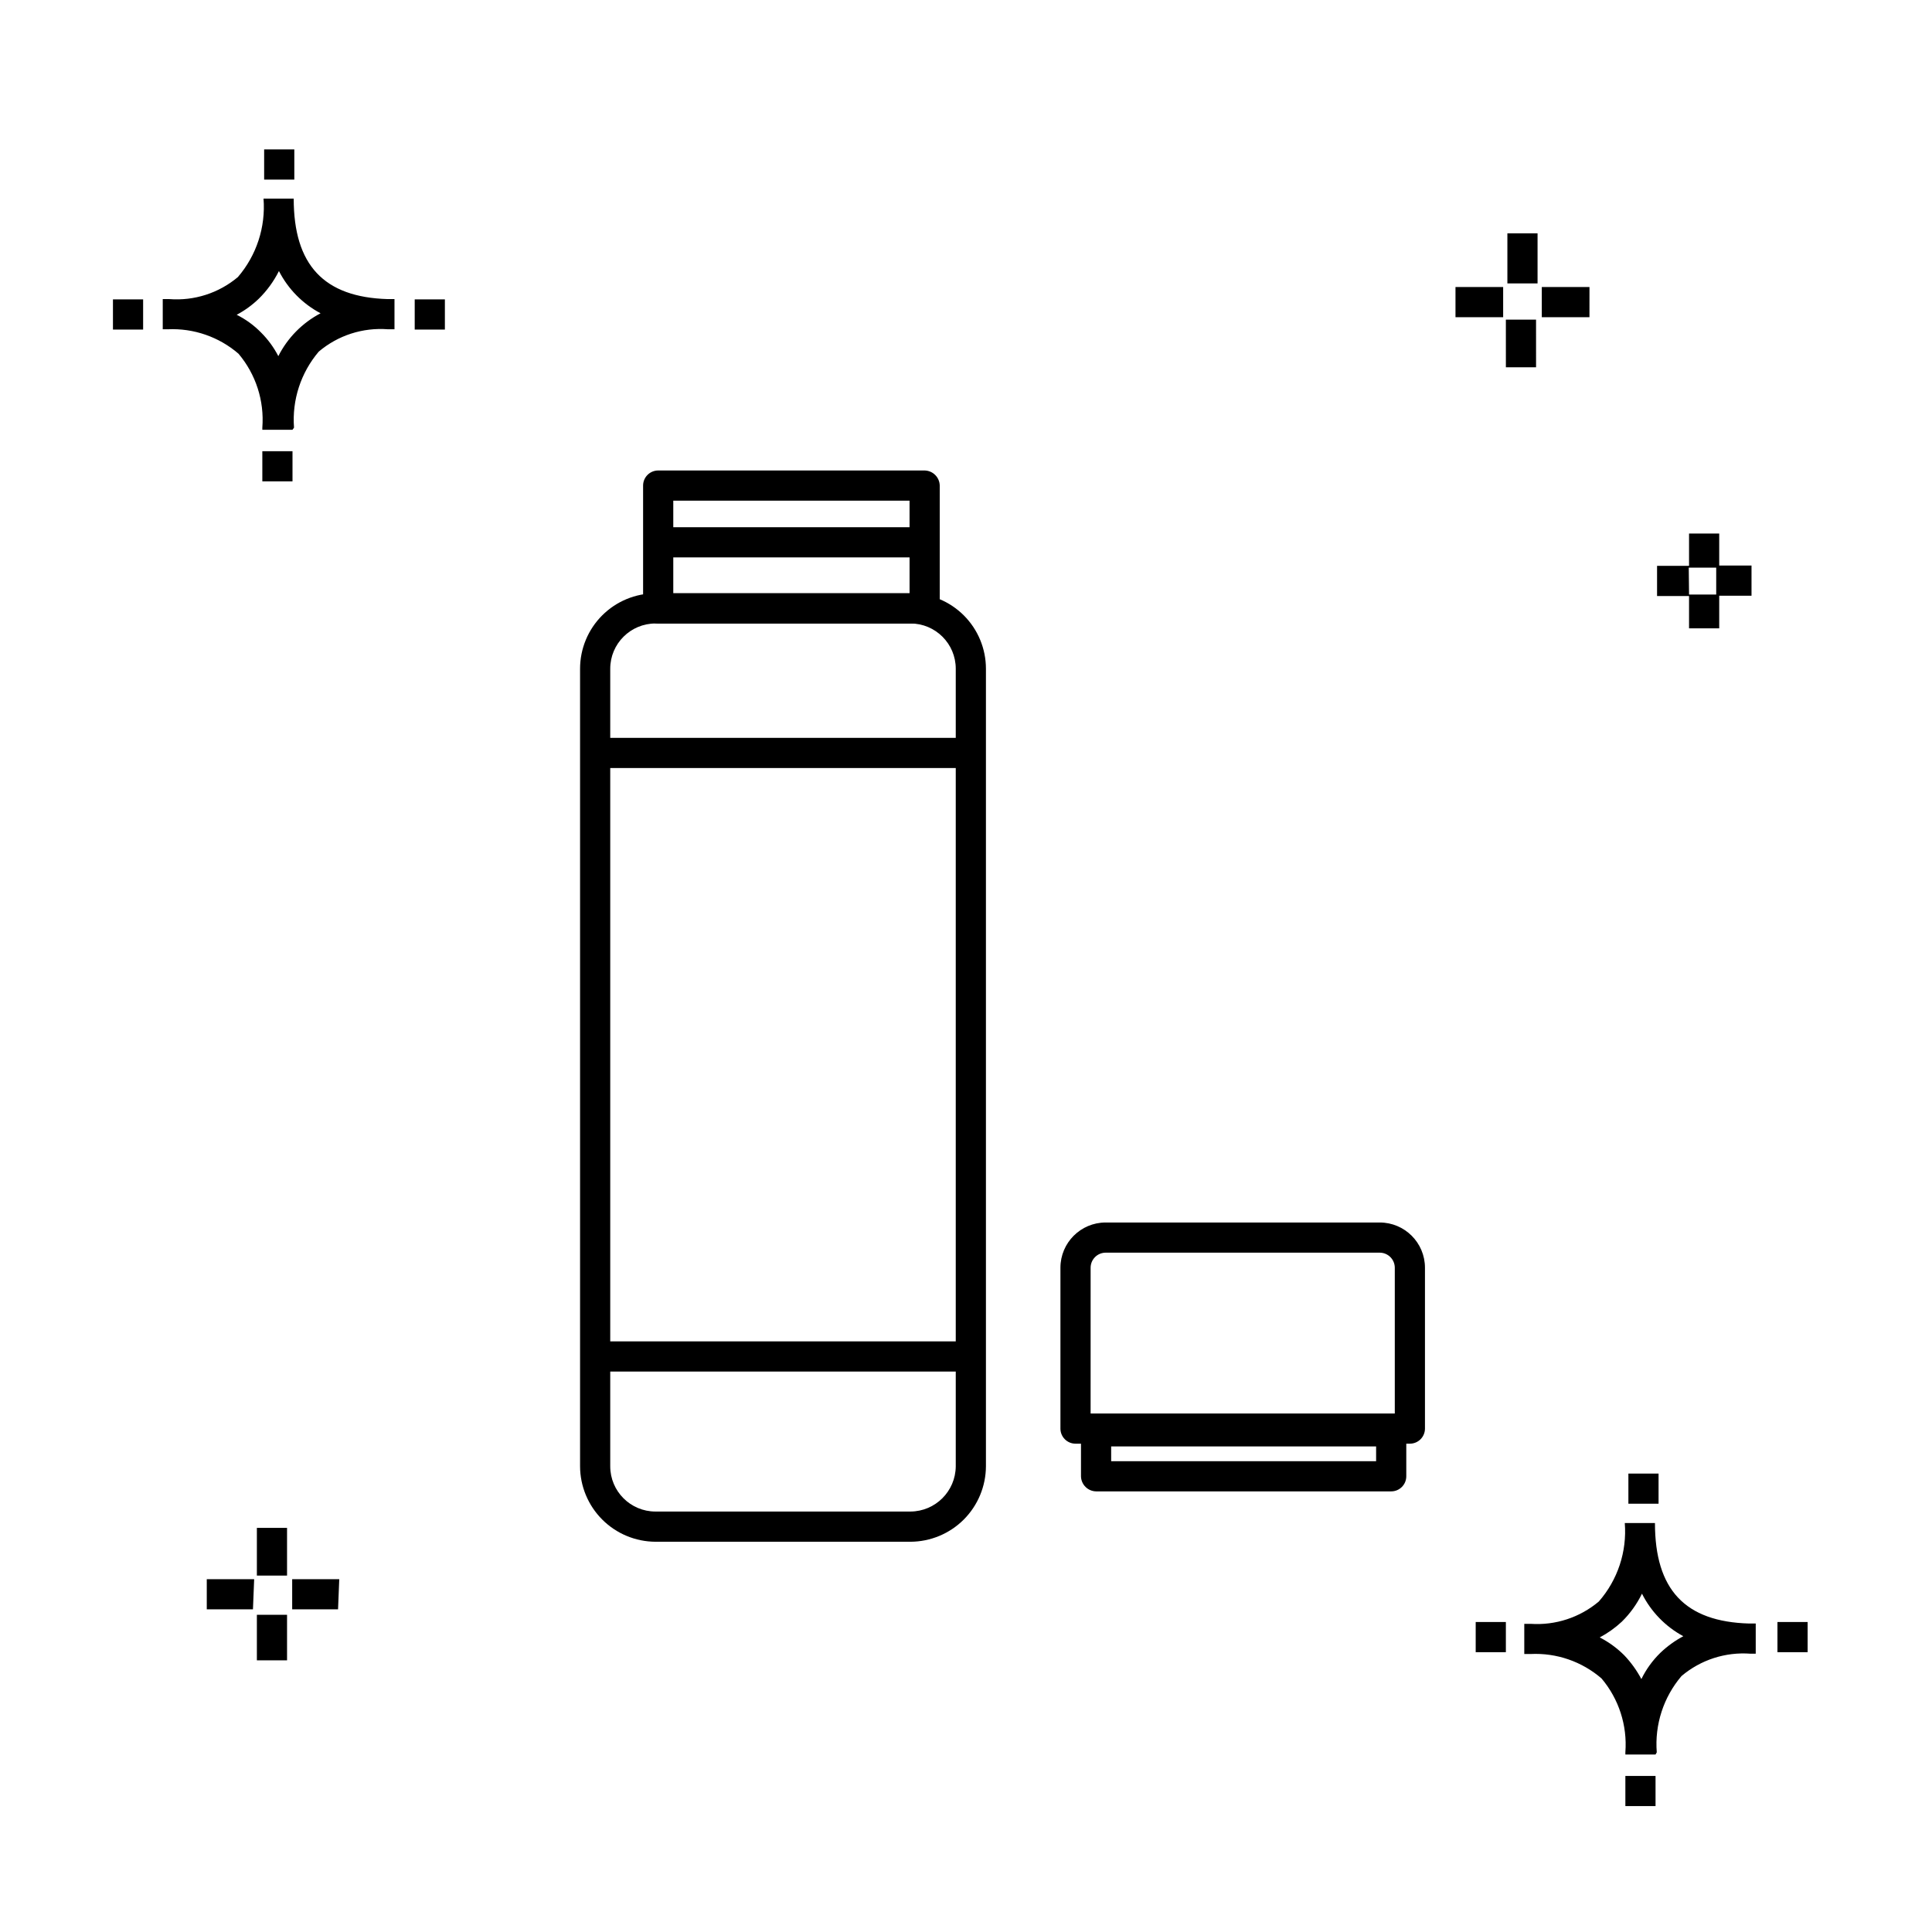 <?xml version="1.0" encoding="UTF-8"?>
<!-- The Best Svg Icon site in the world: iconSvg.co, Visit us! https://iconsvg.co -->
<svg fill="#000000" width="800px" height="800px" version="1.1" viewBox="144 144 512 512" xmlns="http://www.w3.org/2000/svg">
 <g>
  <path d="m385.29 552.58h-67.574c-5.297-0.023-10.371-2.137-14.113-5.879-3.746-3.746-5.859-8.82-5.879-14.113v-211.36c0-5.301 2.106-10.387 5.856-14.137 3.746-3.746 8.832-5.856 14.137-5.856h67.574c5.301 0 10.387 2.109 14.137 5.856 3.75 3.75 5.856 8.836 5.856 14.137v211.36c-0.023 5.293-2.137 10.367-5.879 14.113-3.746 3.742-8.82 5.856-14.113 5.879zm-67.574-243.35c-6.625 0-11.996 5.367-11.996 11.992v211.36c0 6.625 5.371 11.992 11.996 11.992h67.574c6.606-0.043 11.949-5.387 11.996-11.992v-211.36c0-6.625-5.371-11.992-11.996-11.992z"/>
  <path d="m389.04 309.23h-70.613c-2.207 0-4-1.793-4-4v-32.547c0-2.211 1.793-4 4-4h70.613c2.191 0.043 3.957 1.809 4 4v32.547c0 1.059-0.422 2.078-1.172 2.828s-1.77 1.172-2.828 1.172zm-66.613-7.996h62.617l-0.004-24.555h-62.613z"/>
  <path d="m318.59 283.72h71.012v7.996h-71.012z"/>
  <path d="m517.63 526.59h-88.605c-2.207 0-4-1.789-4-3.996v-42.625c0-6.625 5.371-11.996 11.996-11.996h72.613c6.625 0 11.996 5.371 11.996 11.996v42.625c0 1.059-0.422 2.074-1.172 2.824s-1.766 1.172-2.828 1.172zm-84.609-7.996h80.613v-38.625c0-1.062-0.422-2.078-1.172-2.828s-1.766-1.172-2.828-1.172h-72.613c-2.207 0-3.996 1.793-3.996 4z"/>
  <path d="m512.68 539.23h-78.211c-2.191-0.043-3.957-1.809-3.996-4v-11.914c0-2.207 1.789-4 3.996-4h78.211c1.062 0 2.078 0.422 2.828 1.172s1.172 1.766 1.172 2.828v11.914c0 2.211-1.793 4-4 4zm-74.211-7.996h70.215v-3.918l-70.215-0.004z"/>
  <path d="m301.55 499.48h99.48v7.996h-99.48z"/>
  <path d="m301.55 339.54h99.48v7.996h-99.48z"/>
  <path d="m220.07 584.01h-7.996v-12.074h7.996zm13.516-13.516h-12.156v-7.996h12.477zm-22.551 0h-12.238v-7.996h12.559zm9.035-8.953h-7.996v-12.637h7.996zm379.54-251.03h-7.996v-8.555h-8.477v-7.996h8.477v-8.559h7.996v8.477h8.559v7.996h-8.559zm-7.996-8.957h7.199v-7.117h-7.277zm-40.543-60.219h-7.996l-0.004-12.633h7.996zm14.152-13.273h-12.633v-7.996h12.637zm-22.871 0h-12.633v-7.996h12.633zm9.117-8.957h-7.996v-13.273h7.996zm23.27 403.53v-7.996h7.996v7.996zm7.996-13.676h-7.996v-0.641l0.004 0.004c0.527-7.082-1.738-14.086-6.32-19.512-5.195-4.496-11.93-6.816-18.793-6.481h-1.68v-7.996h1.68c6.566 0.449 13.047-1.676 18.074-5.918 5.004-5.719 7.484-13.215 6.879-20.793h7.996c0 17.672 7.996 26.148 24.949 26.629h1.758v7.996l-1.359 0.004c-6.644-0.512-13.223 1.613-18.312 5.918-4.777 5.609-7.137 12.887-6.555 20.23zm-14.793-31.027c2.391 1.23 4.578 2.82 6.481 4.719 1.801 1.887 3.336 4.012 4.559 6.32 1.266-2.594 2.969-4.945 5.035-6.961 1.816-1.734 3.859-3.215 6.078-4.394-4.723-2.547-8.547-6.484-10.957-11.277-1.344 2.769-3.156 5.285-5.356 7.438-1.758 1.633-3.719 3.031-5.84 4.156zm-32.867 3.918v-7.996h7.996v7.996zm79.969 0v-7.996h7.996v7.996zm-39.504-39.344v-7.996h7.996v7.996zm-362.02-270.94v-7.996h7.996v7.996zm7.996-13.676h-7.996v-0.559c0.555-7.106-1.715-14.145-6.316-19.594-5.18-4.469-11.875-6.785-18.715-6.477h-1.359v-7.996h1.762c6.582 0.508 13.102-1.59 18.152-5.84 4.938-5.75 7.383-13.23 6.797-20.789h7.996c0 17.594 7.996 26.148 24.949 26.629h1.758v7.996h-1.758 0.004c-6.644-0.512-13.227 1.613-18.312 5.918-4.758 5.59-7.117 12.832-6.559 20.152zm-14.793-30.469c2.41 1.199 4.598 2.797 6.477 4.719 1.836 1.832 3.371 3.938 4.559 6.238 2.461-4.859 6.375-8.828 11.195-11.355-4.738-2.512-8.59-6.418-11.035-11.195-1.367 2.731-3.176 5.219-5.356 7.356-1.742 1.68-3.707 3.106-5.84 4.238zm-32.789 3.918v-7.996h7.996v7.996zm79.969 0v-7.996h7.996v7.996zm-39.902-39.742v-7.996h7.996v7.996z"/>
 </g>
</svg>